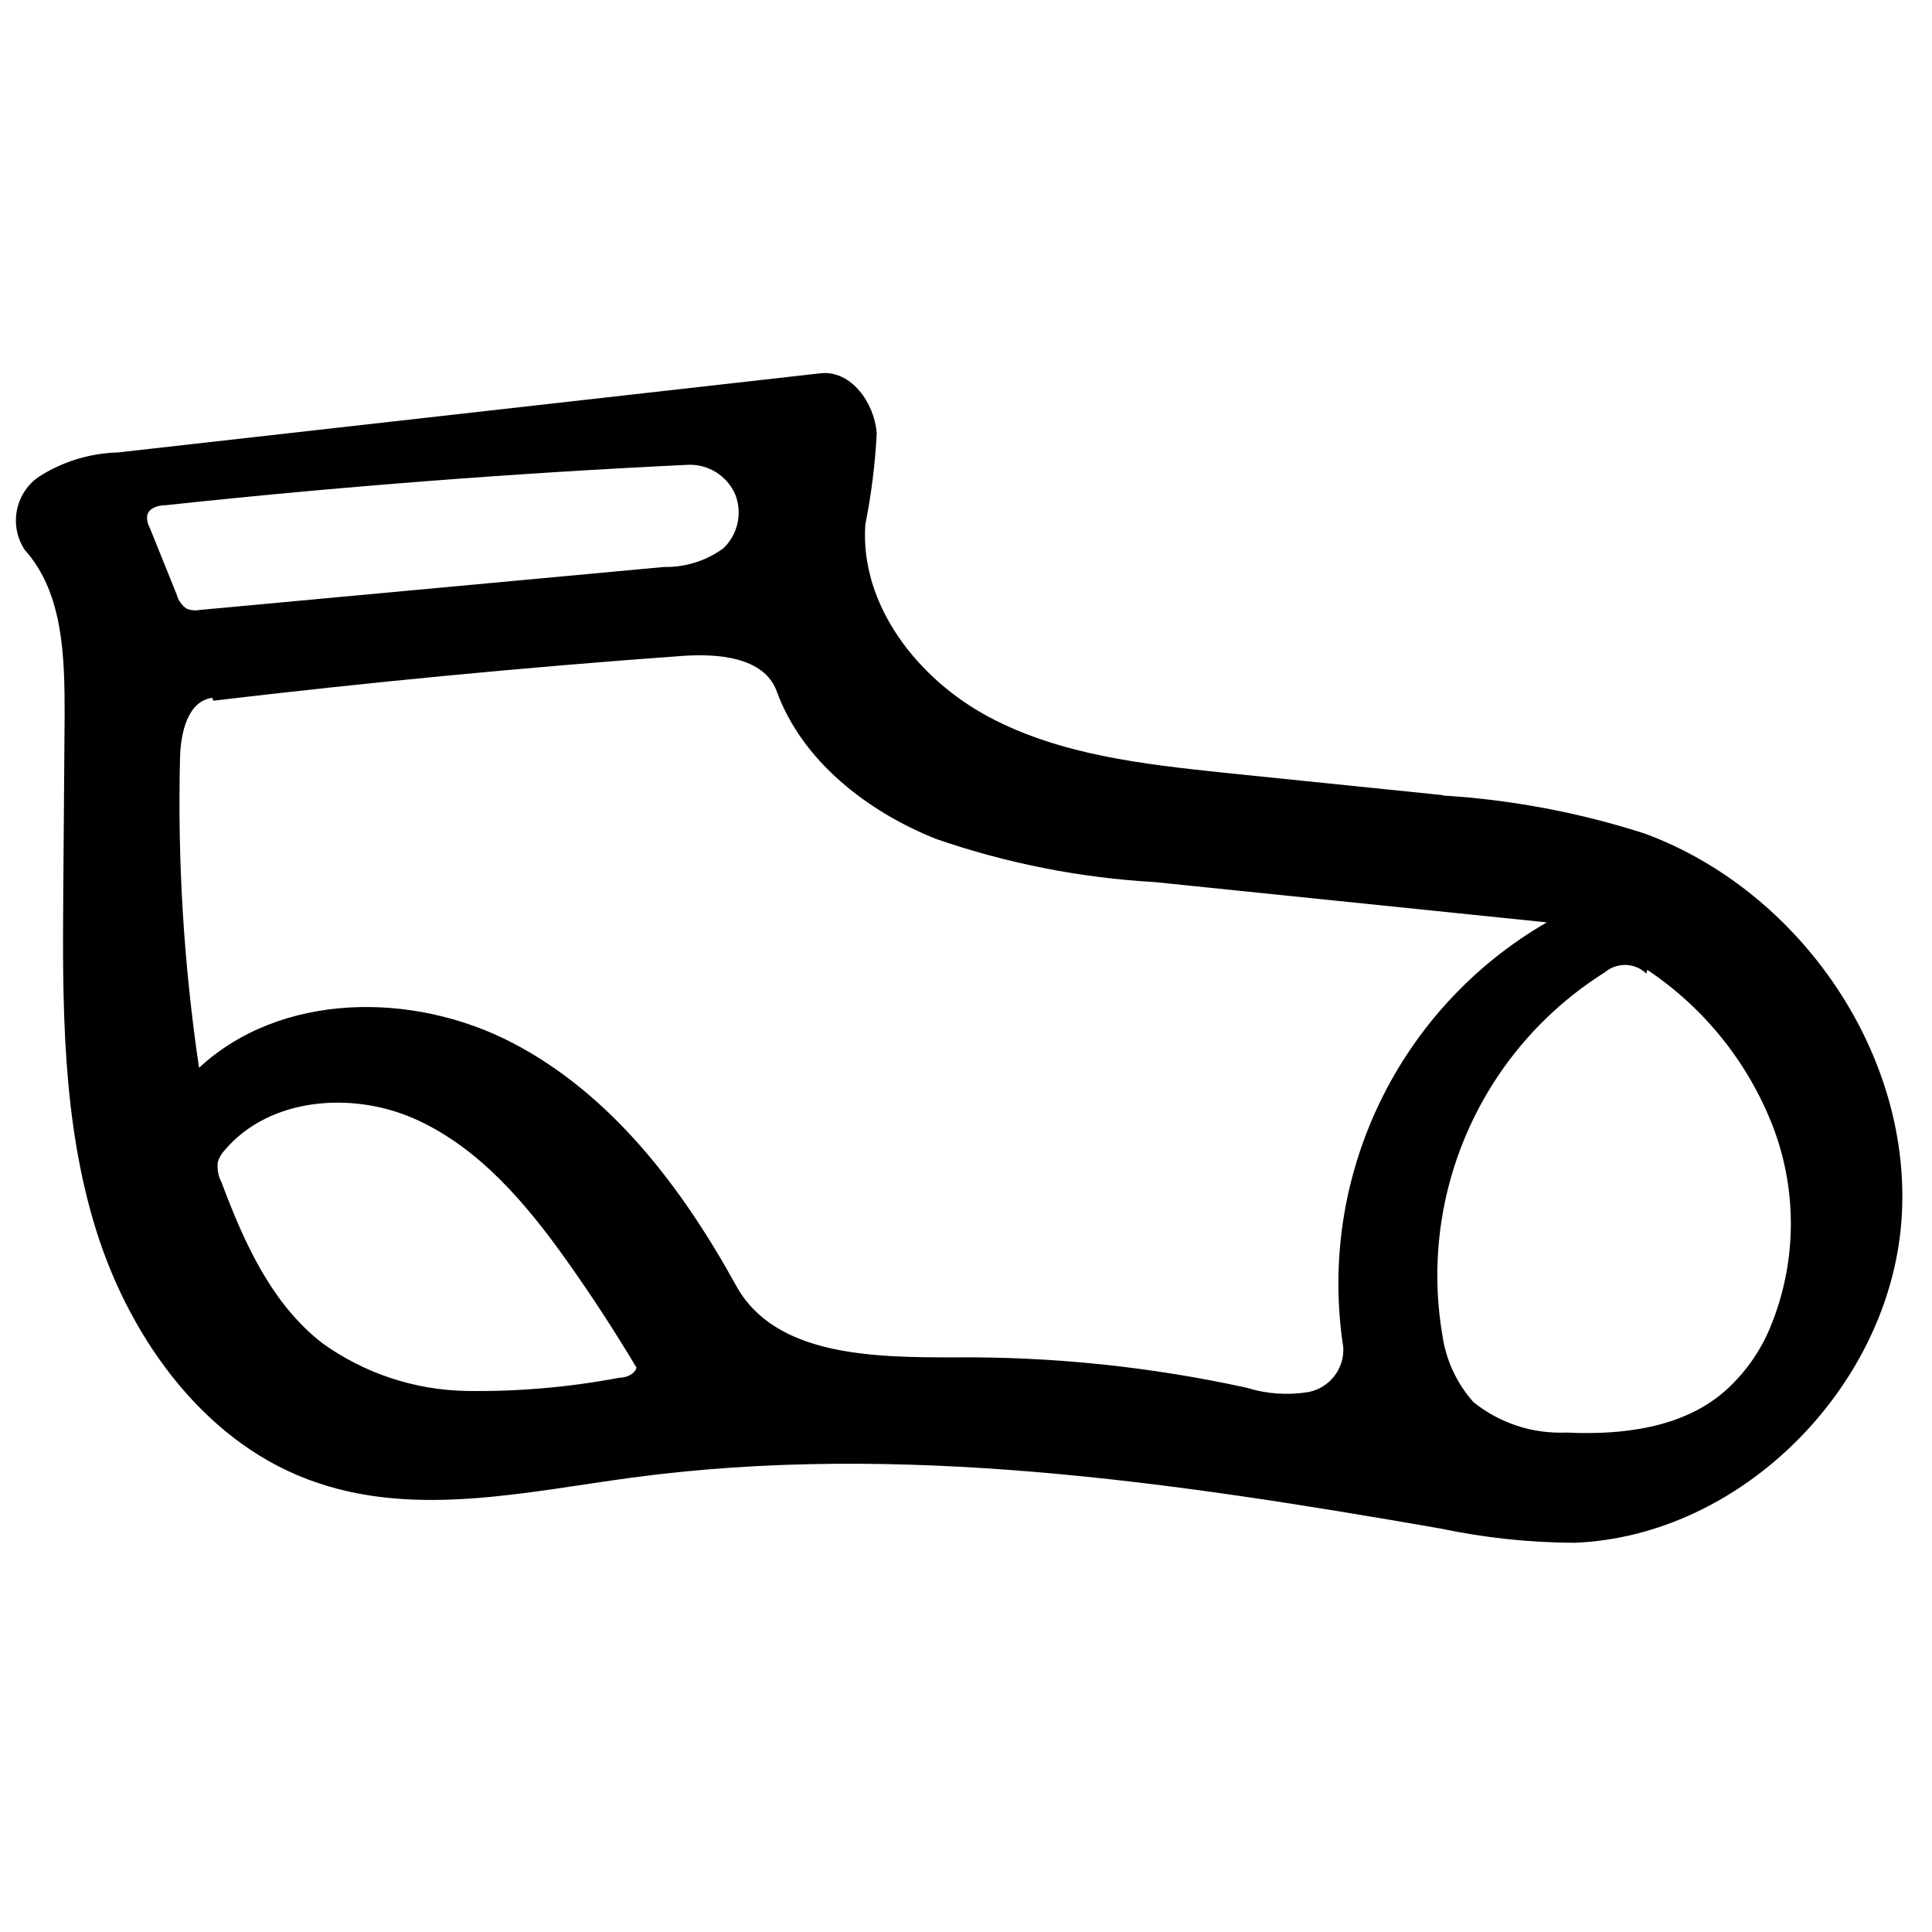 <?xml version="1.0" encoding="UTF-8"?>
<!-- Uploaded to: SVG Repo, www.svgrepo.com, Generator: SVG Repo Mixer Tools -->
<svg width="800px" height="800px" version="1.1" viewBox="144 144 512 512" xmlns="http://www.w3.org/2000/svg">
 <defs>
  <clipPath id="a">
   <path d="m148.09 242h500.91v311h-500.91z"/>
  </clipPath>
 </defs>
 <g clip-path="url(#a)">
  <path d="m526.54 354.83c18.133 1.129 36.051 4.512 53.344 10.078 41.492 15.293 71.484 59.27 67.984 103.07-3.496 43.801-42.438 83.156-86.652 84.875-11.953-0.051-23.871-1.324-35.562-3.793-70.832-12.328-143.08-23.055-214.33-13.453-27.68 3.734-56.484 10.371-82.98 1.422-29.16-9.602-49.492-37.34-58.738-66.621s-9.07-60.578-8.832-91.16l0.355-45.758c0-15.352-0.297-32.305-10.551-43.742-4.246-6.387-2.613-14.996 3.676-19.383 6.273-4.027 13.531-6.258 20.98-6.461l186.23-20.98c8.059-0.891 14.285 7.824 14.875 15.883-0.414 8.125-1.422 16.207-3.019 24.184-1.484 21.398 13.984 41.074 32.895 51.094 18.906 10.016 40.836 12.445 62.176 14.699l57.906 5.926zm-326.23-25.898c-6.519 0.77-8.418 9.184-8.594 15.707-0.695 27.535 0.988 55.082 5.035 82.328 21.695-20.094 56.727-20.273 82.98-6.641 26.258 13.633 44.988 38.348 59.273 64.25 10.254 18.848 36.395 19.145 57.73 19.145 26.121-0.242 52.188 2.461 77.707 8.062 5.269 1.637 10.852 2.019 16.297 1.125 5.613-1.086 9.559-6.148 9.246-11.852-6.957-45.07 14.461-89.789 53.938-112.62l-103.84-10.668c-19.777-1.121-39.305-4.969-58.027-11.441-18.371-7.348-35.562-20.746-42.258-39.238-3.379-9.008-15.648-9.957-25.25-9.246-41.414 3.004-82.766 6.953-124.06 11.855zm379.99 73.082c-3.023-2.918-7.762-3.07-10.969-0.359-32.477 20.387-49.484 58.328-43.09 96.141 0.93 6.609 3.797 12.797 8.238 17.781 6.949 5.586 15.691 8.453 24.598 8.062 14.82 0.711 30.824-1.188 42.023-10.965 5.121-4.551 9.172-10.18 11.855-16.48 7.152-16.996 7.516-36.09 1.008-53.344-6.543-17.074-18.223-31.695-33.43-41.844zm-377.62 55.238c5.926 15.887 13.277 32.305 26.789 42.734 11.113 7.969 24.383 12.371 38.055 12.625 13.617 0.215 27.219-0.957 40.602-3.496 1.836 0 4.027-0.887 4.562-2.668-5.809-9.719-11.992-19.203-18.551-28.449-10.672-14.996-23-29.637-39.773-37.281-16.773-7.648-38.883-5.93-50.734 8-0.875 0.906-1.523 2-1.898 3.203-0.234 1.805 0.078 3.641 0.891 5.273zm133.06-167.98c3.836-3.691 5.055-9.336 3.086-14.281-2.141-4.871-7.012-7.961-12.332-7.824-46.309 2.211-92.543 5.789-138.7 10.727-1.895 0-4.148 0.711-4.742 2.488-0.203 1.164 0.008 2.359 0.594 3.379l7.172 17.781c0.398 1.547 1.348 2.894 2.668 3.793 1.137 0.426 2.367 0.527 3.555 0.297l122.93-11.379c5.66 0.117 11.199-1.633 15.766-4.981z" fill-rule="evenodd"/>
 </g>
</svg>
